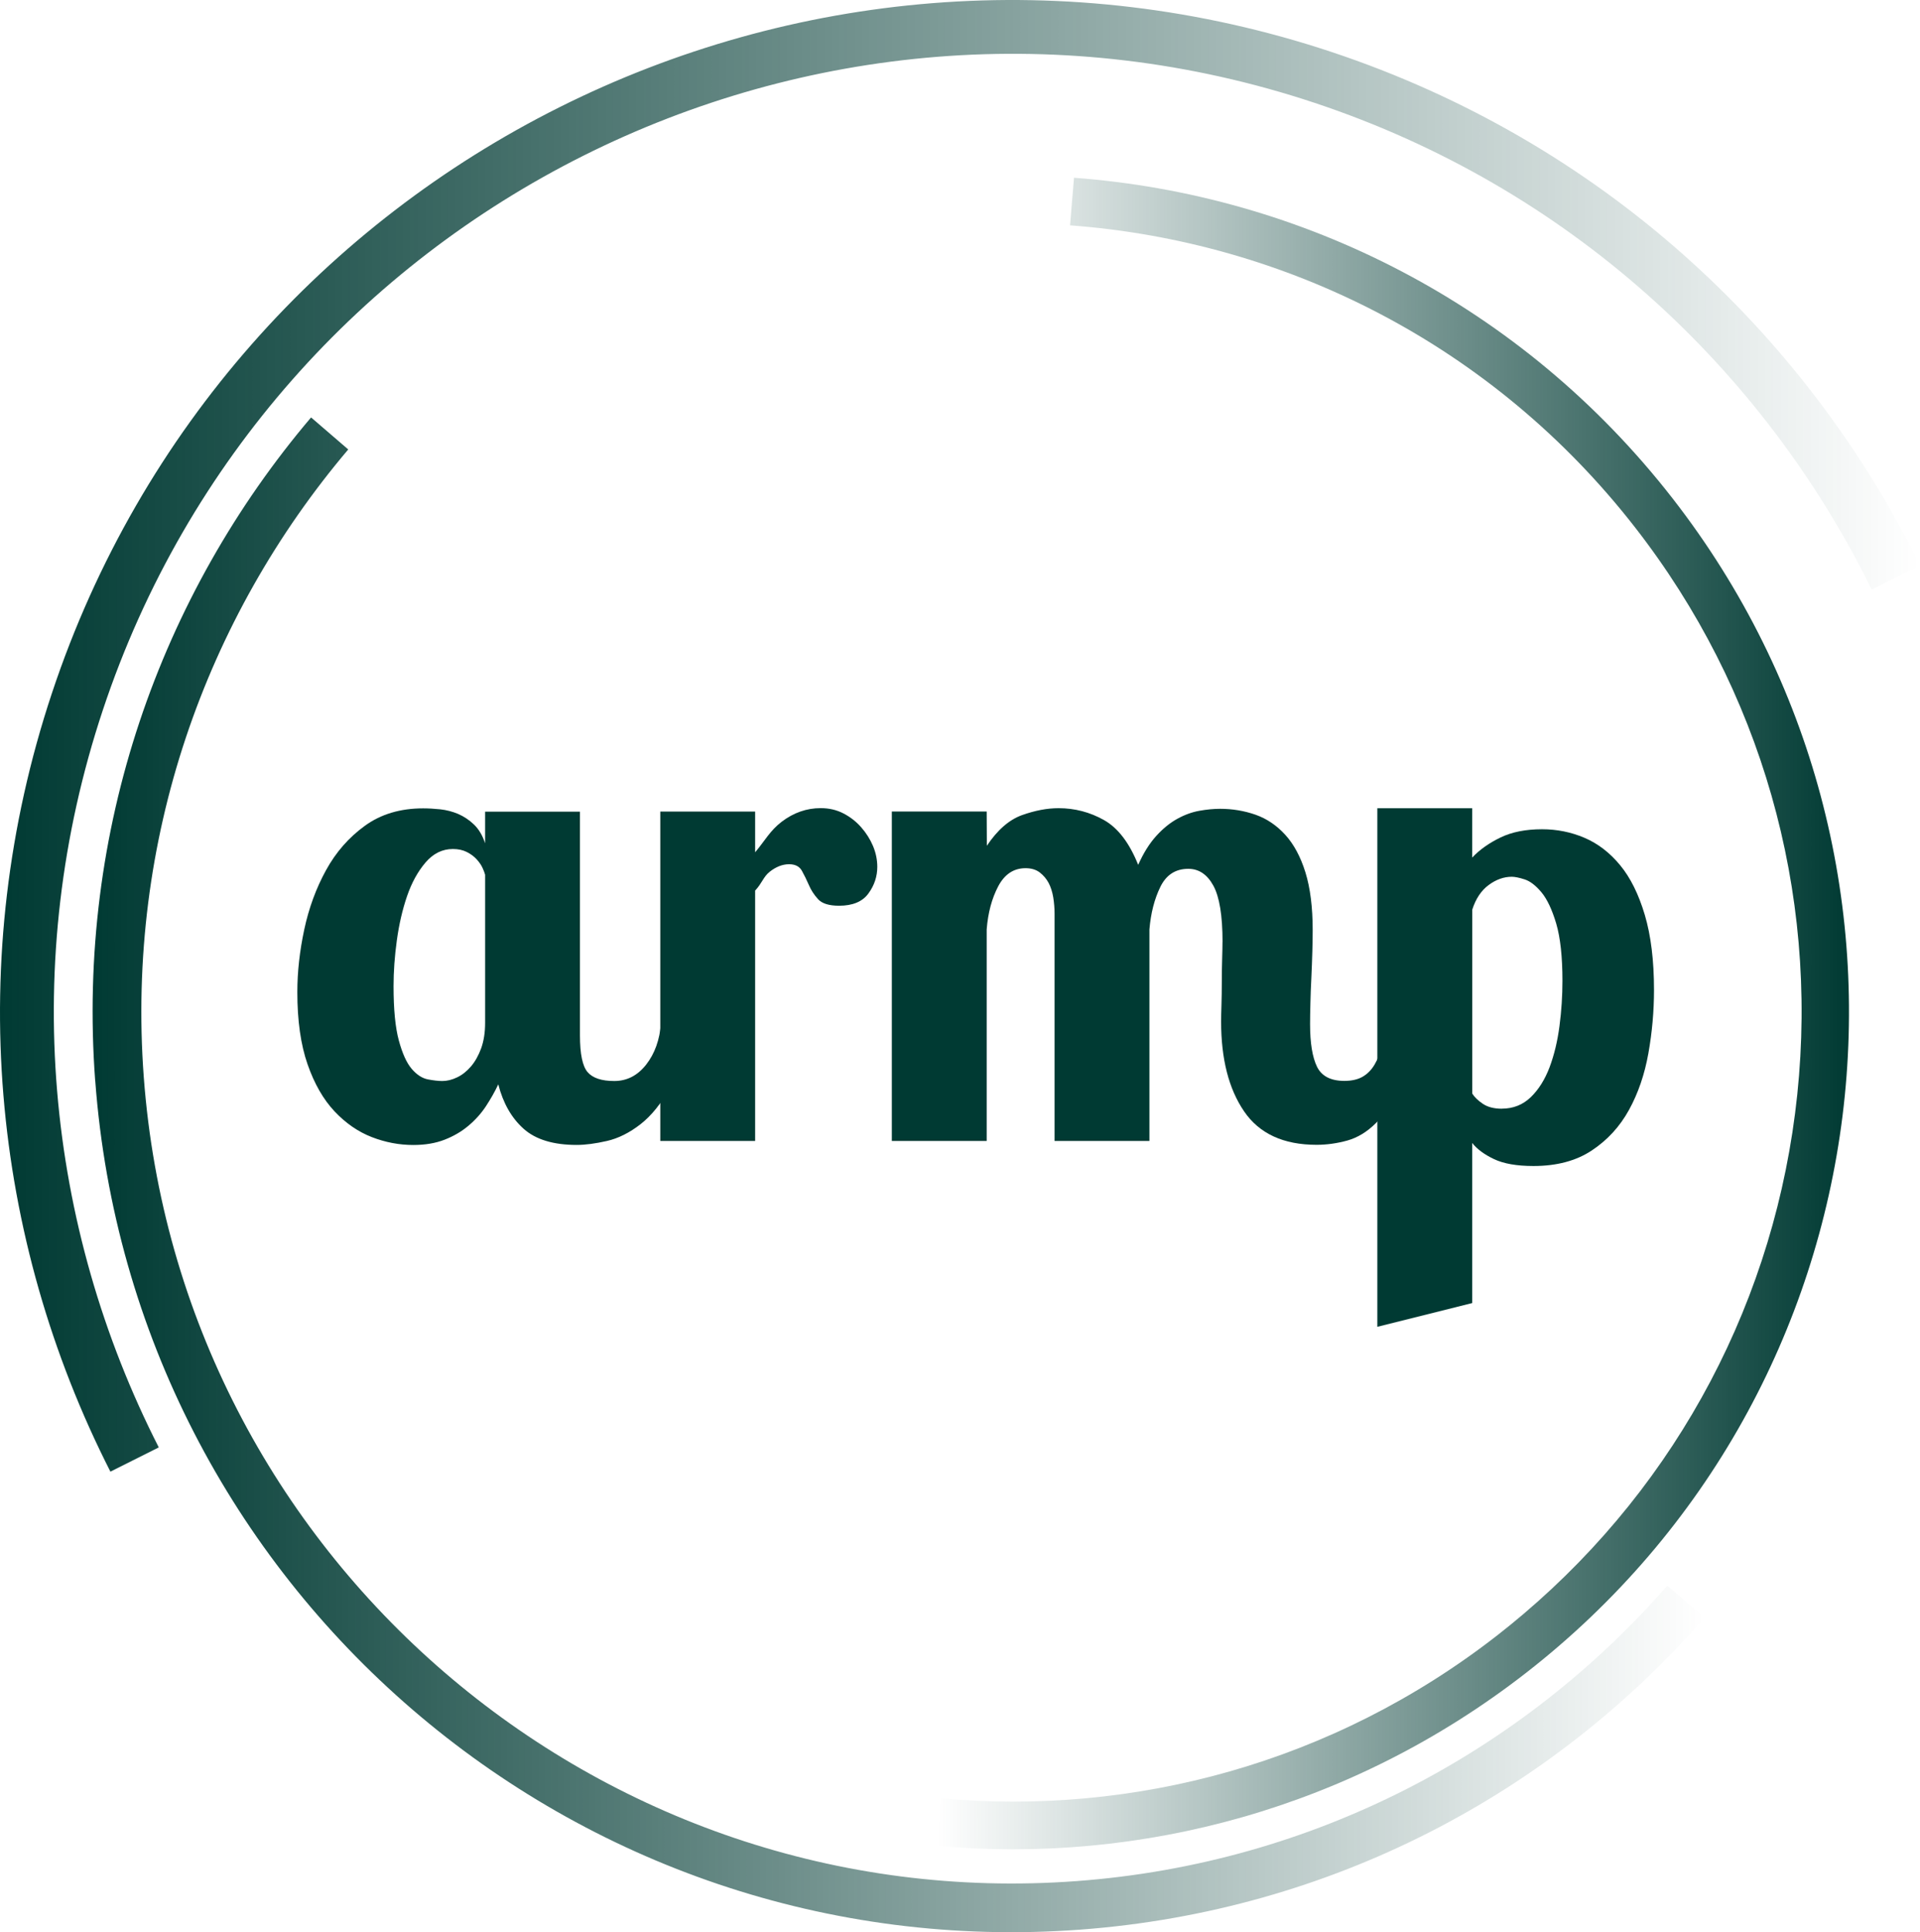 <?xml version="1.0" encoding="UTF-8"?>
<svg id="Layer_2" data-name="Layer 2" xmlns="http://www.w3.org/2000/svg" xmlns:xlink="http://www.w3.org/1999/xlink" viewBox="0 0 338.24 340.31">
  <defs>
    <style>
      .cls-1 {
        fill: none;
      }

      .cls-1, .cls-2, .cls-3, .cls-4, .cls-5 {
        stroke-width: 0px;
      }

      .cls-2 {
        fill: url(#linear-gradient);
      }

      .cls-3 {
        fill: url(#linear-gradient-2);
      }

      .cls-4 {
        fill: url(#linear-gradient-3);
      }

      .cls-5 {
        fill: #003a33;
      }
    </style>
    <linearGradient id="linear-gradient" x1="16.32" y1="206.91" x2="300.27" y2="206.91" gradientUnits="userSpaceOnUse">
      <stop offset="0" stop-color="#003a33"/>
      <stop offset="1" stop-color="#003a33" stop-opacity="0"/>
    </linearGradient>
    <linearGradient id="linear-gradient-2" x1="0" y1="129.59" x2="338.24" y2="129.59" xlink:href="#linear-gradient"/>
    <linearGradient id="linear-gradient-3" x1="165.05" y1="178.52" x2="325.71" y2="178.52" gradientUnits="userSpaceOnUse">
      <stop offset="0" stop-color="#003a33" stop-opacity="0"/>
      <stop offset="1" stop-color="#003a33"/>
    </linearGradient>
  </defs>
  <g id="Layer_6" data-name="Layer 6">
    <path class="cls-2" d="m16.78,190.36c6.65,89.22,84.38,156.14,173.58,149.49,44.18-3.3,82.9-24.02,109.91-54.93l-6.55-5.64c-25.6,29.26-62.24,48.91-104,52.02-84.35,6.29-158.09-57.22-164.39-141.58-3.11-41.75,10.87-80.89,36.02-110.56l-6.55-5.64c-26.57,31.31-41.32,72.66-38.03,116.84Z"/>
    <path class="cls-3" d="m19.45,259.19l8.52-4.27C8.16,216.05,3.3,169.58,18.13,125.02,47.52,36.68,143.28-11.26,231.61,18.12c44.57,14.83,78.86,46.55,98.12,85.71l8.51-4.26c-20.33-41.28-56.54-74.73-103.65-90.41C141.18-21.91,40.24,28.62,9.16,122.04c-15.67,47.11-10.58,96.13,10.29,137.15Z"/>
    <path class="cls-4" d="m189.2,31.32l-.69,8.37c37.87,2.81,74.46,20.97,99.55,53.22,22.18,28.49,32.31,63.96,28.56,99.86-3.75,35.8-20.9,68.31-48.28,91.53-1.51,1.28-3.06,2.55-4.62,3.76-28.94,22.52-64.06,31.76-97.97,28.67l-.69,8.37c35.9,3.25,73.08-6.59,103.78-30.47,64.25-49.99,75.81-142.59,25.82-206.84-26.63-34.22-65.35-53.5-105.44-56.48Z"/>
    <polyline class="cls-1" points="25.47 329.47 51.42 303.52 58.15 296.79 62.93 292.01 69.04 285.9 73.24 281.7 79.18 275.76 275.75 79.19 281.69 73.25 285.88 69.06 292 62.94 296.78 58.16 303.52 51.42 330.03 24.91"/>
  </g>
  <g id="Layer_1-2" data-name="Layer 1">
    <g>
      <path class="cls-5" d="m102.17,142.92v39.46c0,3.25.45,5.4,1.34,6.44.89,1.04,2.45,1.57,4.7,1.57s4.12-.97,5.63-2.9c1.51-1.93,2.38-4.37,2.61-7.31h4.87c-.62,4.72-1.7,8.49-3.25,11.31-1.55,2.82-3.29,4.99-5.22,6.5-1.94,1.51-3.91,2.5-5.92,2.96-2.01.46-3.79.7-5.34.7-4.1,0-7.22-.95-9.34-2.84-2.13-1.9-3.62-4.51-4.47-7.83-.62,1.32-1.36,2.61-2.2,3.89-.85,1.28-1.88,2.42-3.08,3.42-1.2,1.01-2.59,1.82-4.18,2.44-1.59.62-3.42.93-5.51.93-2.48,0-4.91-.46-7.31-1.39-2.4-.93-4.59-2.44-6.56-4.53s-3.56-4.85-4.76-8.3c-1.2-3.44-1.8-7.68-1.8-12.71,0-3.56.41-7.23,1.22-11.02.81-3.79,2.09-7.27,3.83-10.44,1.74-3.17,4.02-5.78,6.85-7.83,2.82-2.05,6.25-3.07,10.27-3.07.93,0,1.93.06,3.02.17,1.08.12,2.13.39,3.13.81,1,.43,1.93,1.04,2.79,1.86.85.81,1.51,1.92,1.97,3.31v-5.57h16.71Zm-16.71,11.14c-.08-.31-.23-.71-.46-1.22-.23-.5-.58-1-1.04-1.51-.46-.5-1.04-.93-1.74-1.28s-1.51-.52-2.44-.52c-1.86,0-3.46.79-4.82,2.38-1.36,1.59-2.44,3.56-3.25,5.92-.81,2.36-1.41,4.95-1.8,7.78-.39,2.82-.58,5.51-.58,8.07,0,4.1.31,7.29.93,9.57.62,2.28,1.37,3.95,2.26,4.99.89,1.04,1.84,1.66,2.84,1.86,1,.19,1.86.29,2.55.29.85,0,1.72-.21,2.61-.64.89-.42,1.7-1.06,2.44-1.92.73-.85,1.33-1.92,1.8-3.19.46-1.28.7-2.77.7-4.47v-26.11Z"/>
      <path class="cls-5" d="m133.03,142.92v7.19c1.7-2.01,2.61-3.81,4.7-5.4,2.09-1.58,4.37-2.38,6.85-2.38,1.47,0,2.8.31,4,.93,1.2.62,2.24,1.43,3.13,2.44.89,1.01,1.58,2.11,2.09,3.31.5,1.2.75,2.42.75,3.66,0,1.7-.52,3.27-1.57,4.7-1.04,1.43-2.77,2.15-5.16,2.15-1.78,0-3.02-.39-3.71-1.16-.7-.77-1.24-1.6-1.62-2.5-.39-.89-.79-1.72-1.22-2.49-.43-.77-1.18-1.16-2.26-1.16-1.16,0-2.3.45-3.42,1.33-1.12.89-1.32,1.99-2.56,3.31v44.1h-16.71v-58.02h16.71Z"/>
      <path class="cls-5" d="m215.37,165.9c0-4.64-.54-7.95-1.62-9.92-1.08-1.97-2.55-2.96-4.41-2.96-2.25,0-3.89,1.06-4.93,3.19-1.04,2.13-1.68,4.62-1.92,7.49v37.25h-16.71v-40.04c0-.93-.08-1.88-.23-2.84-.16-.97-.43-1.82-.81-2.55-.39-.73-.91-1.35-1.57-1.86-.66-.5-1.49-.75-2.5-.75-2.09,0-3.69,1.06-4.82,3.19-1.12,2.13-1.8,4.66-2.03,7.6v37.25h-16.71v-58.02h16.71l.03,6.03c1.86-2.78,3.92-4.58,6.2-5.4,2.28-.81,4.42-1.22,6.43-1.22,2.86,0,5.53.7,8,2.09,2.47,1.39,4.48,4.02,6.03,7.89.93-2.09,2-3.79,3.2-5.11,1.2-1.32,2.45-2.32,3.73-3.02,1.28-.7,2.56-1.16,3.84-1.39,1.28-.23,2.51-.35,3.67-.35,2.17,0,4.25.35,6.23,1.04,1.98.7,3.73,1.88,5.24,3.54,1.51,1.66,2.7,3.87,3.55,6.61.85,2.75,1.28,6.13,1.28,10.15,0,1.01-.02,2.26-.06,3.77-.04,1.51-.1,3.04-.17,4.58-.08,1.55-.14,3.06-.17,4.53-.04,1.47-.06,2.71-.06,3.71,0,3.33.41,5.82,1.22,7.49.81,1.66,2.42,2.5,4.82,2.5,1.31,0,2.4-.25,3.25-.75.85-.5,1.55-1.22,2.09-2.15.54-.93.99-2.01,1.33-3.25.35-1.24.68-2.59.99-4.06h4.87c-.62,4.57-1.55,8.26-2.79,11.08-1.24,2.82-2.63,5.01-4.18,6.56-1.55,1.55-3.23,2.57-5.05,3.08-1.82.5-3.62.75-5.4.75-5.84,0-10.11-1.97-12.79-5.92-2.69-3.95-4.03-9.21-4.03-15.78,0-.7.02-1.68.06-2.96.04-1.28.06-2.61.06-4s.02-2.75.06-4.06c.04-1.31.06-2.32.06-3.02Z"/>
      <path class="cls-5" d="m259.35,142.34v8.7c1.31-1.39,2.98-2.57,4.99-3.54,2.01-.97,4.45-1.45,7.31-1.45,2.63,0,5.12.5,7.49,1.51,2.36,1.01,4.45,2.61,6.27,4.82,1.82,2.2,3.27,5.13,4.35,8.76,1.08,3.64,1.62,8.05,1.62,13.23,0,3.71-.33,7.43-.99,11.14-.66,3.71-1.8,7.04-3.42,9.98-1.62,2.94-3.81,5.32-6.56,7.14-2.75,1.82-6.17,2.73-10.27,2.73-2.94,0-5.26-.41-6.96-1.22-1.7-.81-2.98-1.76-3.83-2.84v28.2l-16.71,4.18v-91.33h16.71Zm5.22,52.92c2.01,0,3.71-.68,5.11-2.03,1.39-1.35,2.49-3.11,3.31-5.28.81-2.16,1.39-4.58,1.74-7.25.35-2.67.52-5.32.52-7.95,0-4.25-.37-7.62-1.1-10.1-.74-2.48-1.61-4.31-2.61-5.51-1.01-1.2-1.99-1.95-2.96-2.26-.97-.31-1.72-.46-2.26-.46-1.39,0-2.75.48-4.06,1.45-1.32.97-2.28,2.42-2.9,4.35v32.38c.39.62,1,1.22,1.86,1.8.85.58,1.97.87,3.37.87Z"/>
    </g>
  </g>
</svg>